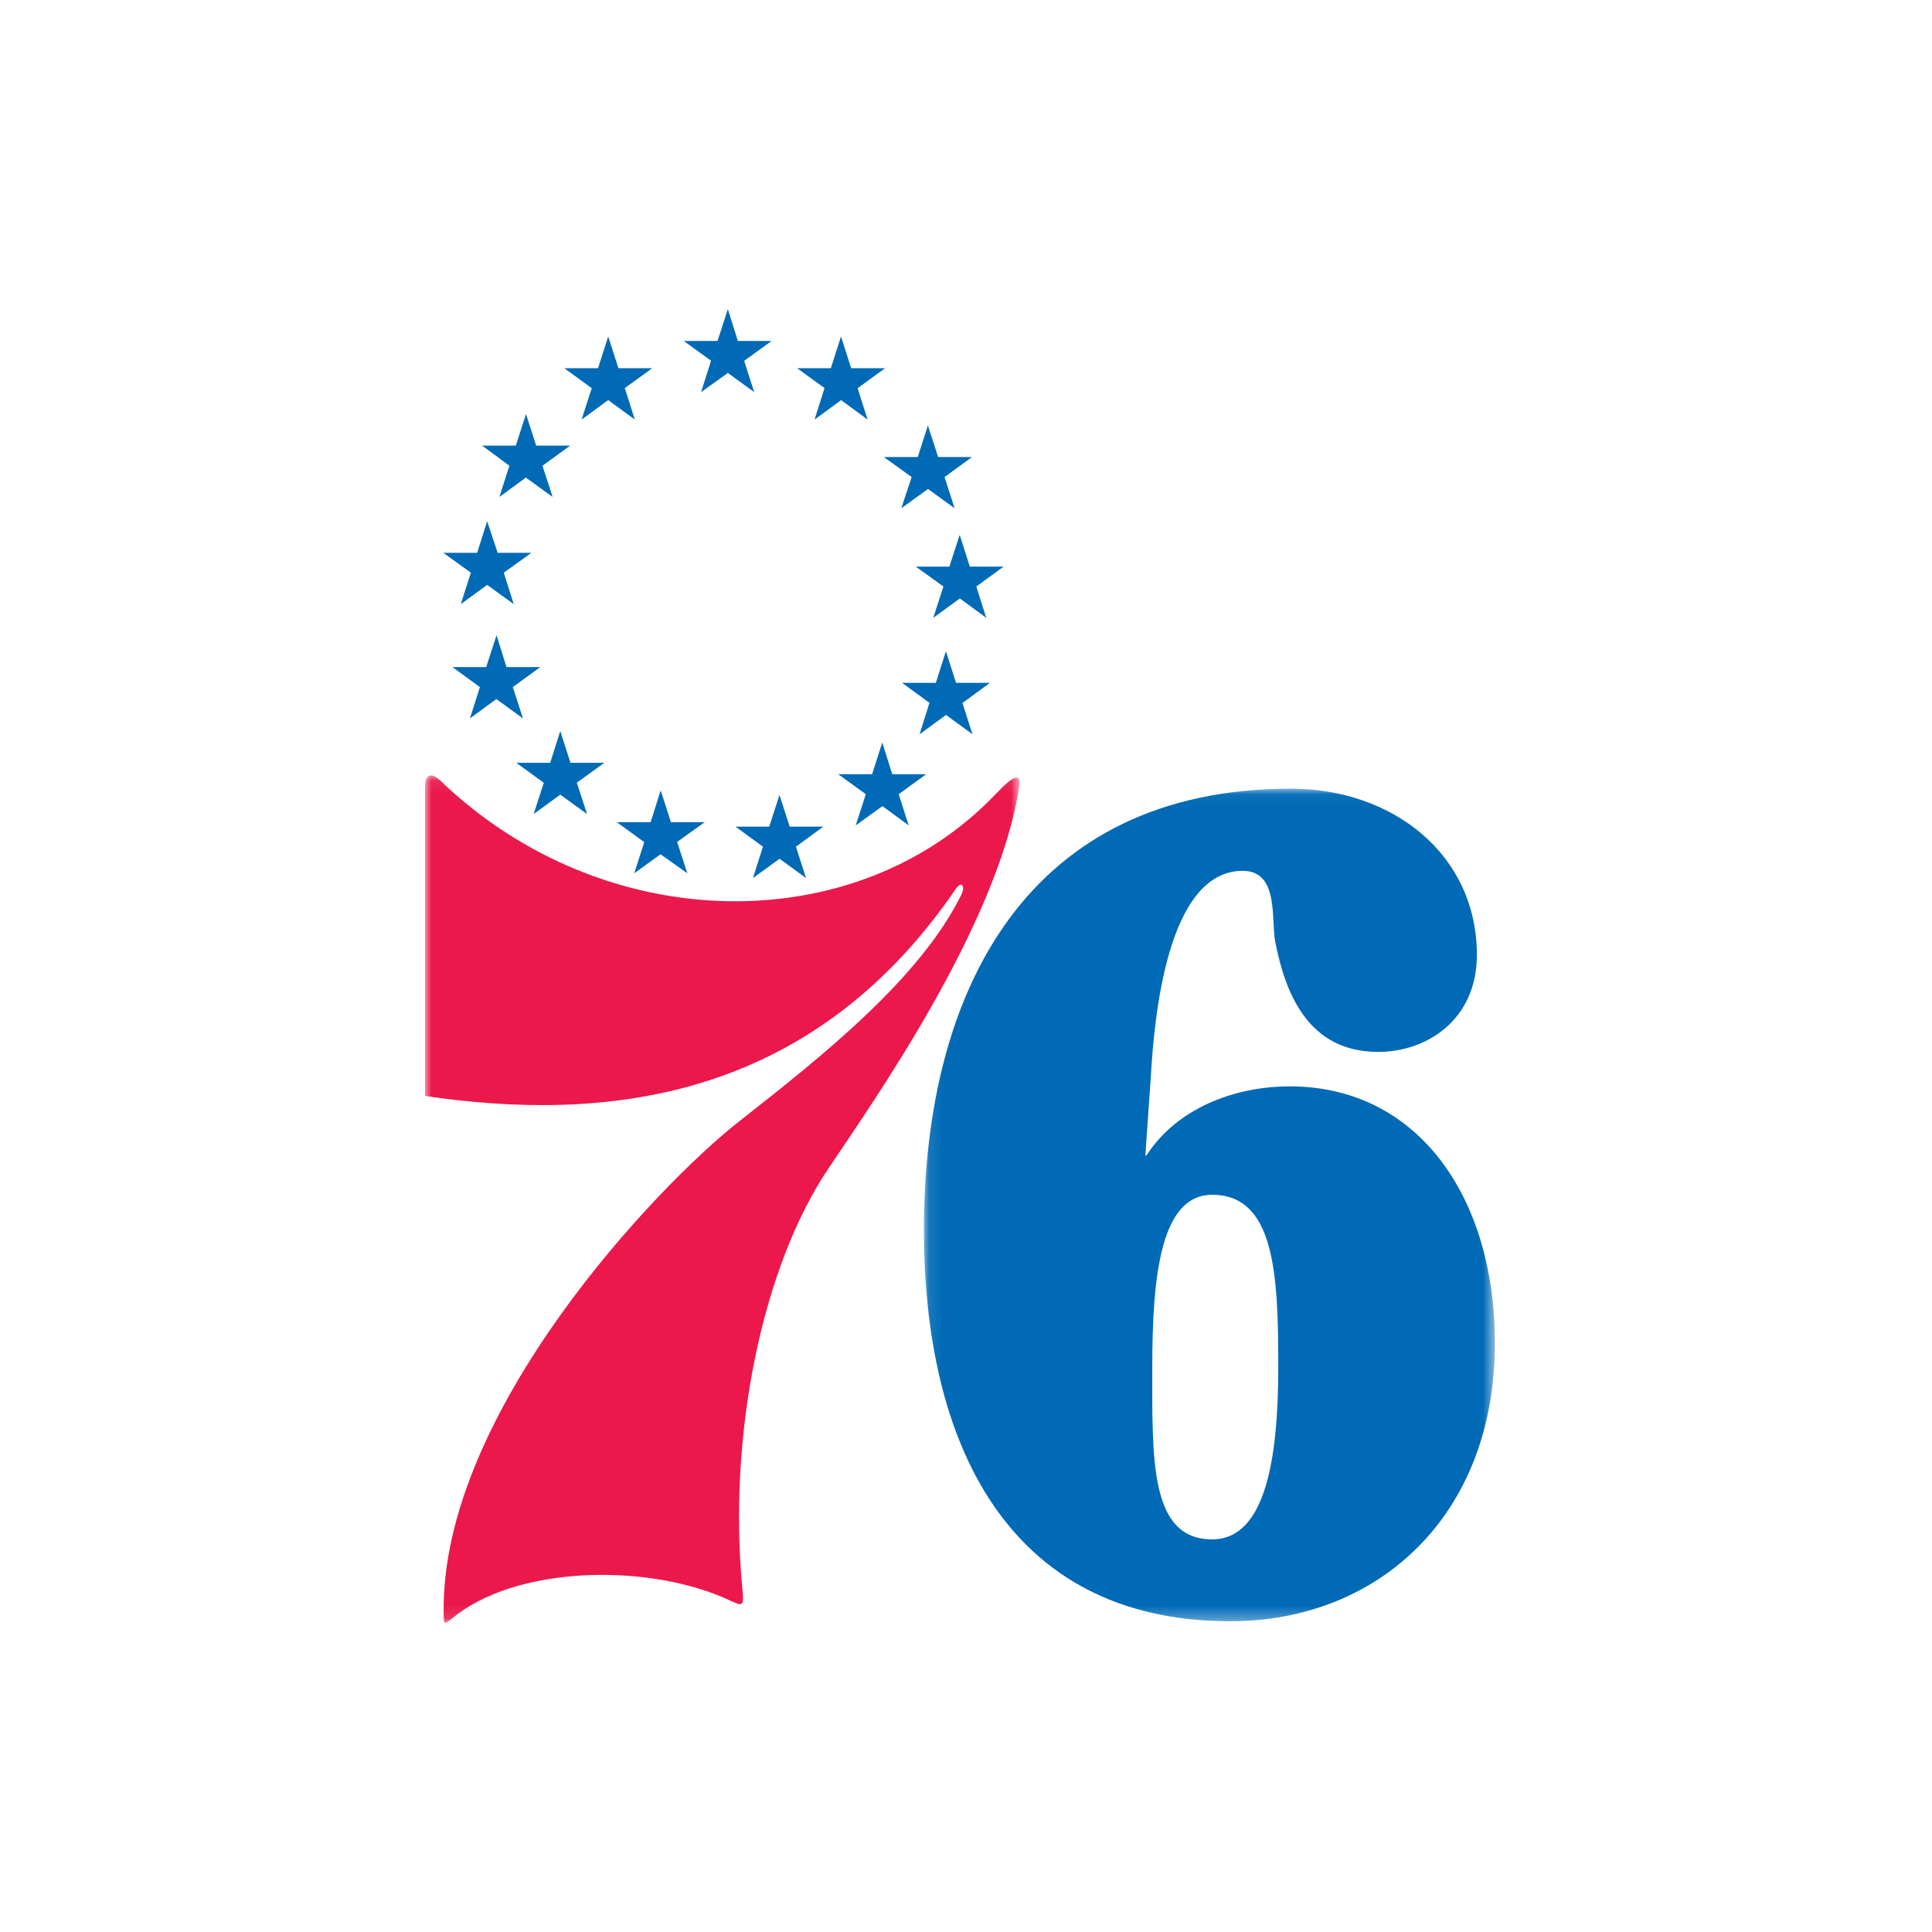 <svg xmlns="http://www.w3.org/2000/svg" xmlns:xlink="http://www.w3.org/1999/xlink" width="150px" height="150px" viewBox="0 0 150 150"><title>PHI</title><desc>Created with Sketch.</desc><defs><polygon id="path-1" points="0.103 0.043 44.43 0.043 44.43 64.687 0.103 64.687"></polygon><polygon id="path-3" points="0 0.079 46.163 0.079 46.163 65.875 0 65.875"></polygon><polygon id="path-5" points="0.063 0 6.883 0 6.883 6.442 0.063 6.442"></polygon></defs><g id="PHI" stroke="none" stroke-width="1" fill="none" fill-rule="evenodd"><g id="Group" transform="translate(33, 24)"><g id="Group-3" transform="translate(38.632, 37.188)"><mask id="mask-2" fill="white"><use xlink:href="#path-1"></use></mask><g id="Clip-2"></g><path d="M22.479,58.327 C17.624,58.327 17.831,52.112 17.831,44.944 C17.831,37.771 18.511,31.575 22.479,31.575 C27.352,31.575 27.613,37.771 27.613,44.944 C27.613,52.112 26.612,58.327 22.479,58.327 M28.506,23.157 C24.164,23.157 19.716,24.891 17.375,28.526 L17.293,28.526 L17.2,28.526 L17.293,28.526 L17.729,22.235 C17.981,17.983 18.948,6.423 24.85,6.423 C27.686,6.423 27.049,10.184 27.369,11.892 C28.15,15.894 29.896,20.482 35.38,20.482 C39.116,20.482 43.032,18.009 43.032,12.954 C43.032,5.16 36.509,0.043 28.594,0.043 C8.264,0.043 0.103,15.546 0.103,34.318 C0.103,50.617 6.441,64.687 23.901,64.687 C35.238,64.687 44.43,56.631 44.43,43.091 C44.43,31.651 38.373,23.157 28.506,23.157" id="Fill-1" fill="#006AB6" mask="url(#mask-2)"></path></g><g id="Group-6" transform="translate(0, 36.125)"><mask id="mask-4" fill="white"><use xlink:href="#path-3"></use></mask><g id="Clip-5"></g><path d="M-1.77209192e-05,0.773 L-1.77209192e-05,24.966 C13.562,26.965 29.749,25.638 41.191,8.915 C41.67,8.204 41.954,8.703 41.645,9.324 C38.448,15.828 30.888,21.838 24.352,26.965 C18.069,31.889 1.225,49.556 1.446,65.09 C1.462,66.283 1.5,65.955 2.55,65.175 C7.665,61.382 17.677,61.261 23.826,64.206 C24.69,64.608 24.752,64.487 24.651,63.379 C23.47,51.336 26.18,38.181 31.35,30.549 C34.905,25.255 44.484,11.641 46.134,0.956 C46.304,-0.152 45.734,0.02 44.35,1.479 C33.497,12.932 13.881,12.653 1.225,0.518 C0.425,-0.252 0.07,0.093 -1.77209192e-05,0.773" id="Fill-4" fill="#EC174B" mask="url(#mask-4)"></path></g><g id="Group-9" transform="translate(20.025, 0)"><mask id="mask-6" fill="white"><use xlink:href="#path-5"></use></mask><g id="Clip-8"></g></g><polygon id="Fill-7" fill="#006AB6" points="23.511 -3.54166667e-05 24.286 2.471 26.908 2.471 24.775 4.016 25.556 6.442 23.511 4.956 21.432 6.442 22.207 4.006 20.087 2.471 22.709 2.471"></polygon><polygon id="Fill-10" fill="#006AB6" points="39.042 9.031 39.837 11.482 42.467 11.482 40.334 13.037 41.115 15.46 39.05 13.963 36.978 15.46 37.78 13.037 35.619 11.482 38.255 11.482"></polygon><polygon id="Fill-12" fill="#006AB6" points="32.295 2.125 33.084 4.586 35.719 4.586 33.586 6.14 34.36 8.574 32.302 7.064 30.243 8.574 31.017 6.13 28.885 4.586 31.507 4.586"></polygon><polygon id="Fill-14" fill="#006AB6" points="41.511 17.531 42.298 19.992 44.921 19.992 42.801 21.536 43.569 23.967 41.524 22.463 39.459 23.967 40.247 21.536 38.1 19.992 40.709 19.992"></polygon><polygon id="Fill-16" fill="#006AB6" points="40.44 26.562 41.228 29.017 43.857 29.017 41.725 30.581 42.505 33.008 40.447 31.508 38.396 33.008 39.163 30.568 37.037 29.017 39.659 29.017"></polygon><polygon id="Fill-18" fill="#006AB6" points="35.499 33.646 36.273 36.107 38.909 36.107 36.776 37.662 37.551 40.082 35.513 38.588 33.44 40.082 34.222 37.662 32.075 36.107 34.711 36.107"></polygon><polygon id="Fill-20" fill="#006AB6" points="27.518 37.719 28.312 40.18 30.921 40.18 28.794 41.738 29.582 44.172 27.525 42.674 25.459 44.172 26.234 41.734 24.1 40.18 26.723 40.18"></polygon><polygon id="Fill-22" fill="#006AB6" points="7.84 8.146 7.046 10.597 4.43 10.597 6.549 12.158 5.775 14.582 7.827 13.078 9.905 14.582 9.118 12.158 11.264 10.597 8.629 10.597"></polygon><polygon id="Fill-24" fill="#006AB6" points="14.22 2.125 13.432 4.586 10.81 4.586 12.943 6.14 12.155 8.574 14.22 7.064 16.286 8.574 15.511 6.13 17.643 4.586 15.015 4.586"></polygon><polygon id="Fill-26" fill="#006AB6" points="4.822 16.469 4.047 18.919 1.418 18.919 3.558 20.464 2.777 22.904 4.822 21.411 6.887 22.904 6.112 20.464 8.26 18.919 5.637 18.919"></polygon><polygon id="Fill-28" fill="#006AB6" points="5.551 25.323 4.749 27.791 2.127 27.791 4.26 29.349 3.486 31.779 5.537 30.275 7.602 31.779 6.815 29.342 8.947 27.791 6.325 27.791"></polygon><polygon id="Fill-30" fill="#006AB6" points="10.499 32.76 9.717 35.225 7.088 35.225 9.221 36.776 8.434 39.2 10.499 37.696 12.578 39.2 11.783 36.769 13.916 35.225 11.293 35.225"></polygon><polygon id="Fill-32" fill="#006AB6" points="18.296 37.365 17.514 39.832 14.886 39.832 17.018 41.383 16.244 43.804 18.282 42.324 20.367 43.804 19.572 41.366 21.719 39.832 19.091 39.832"></polygon></g></g></svg>
